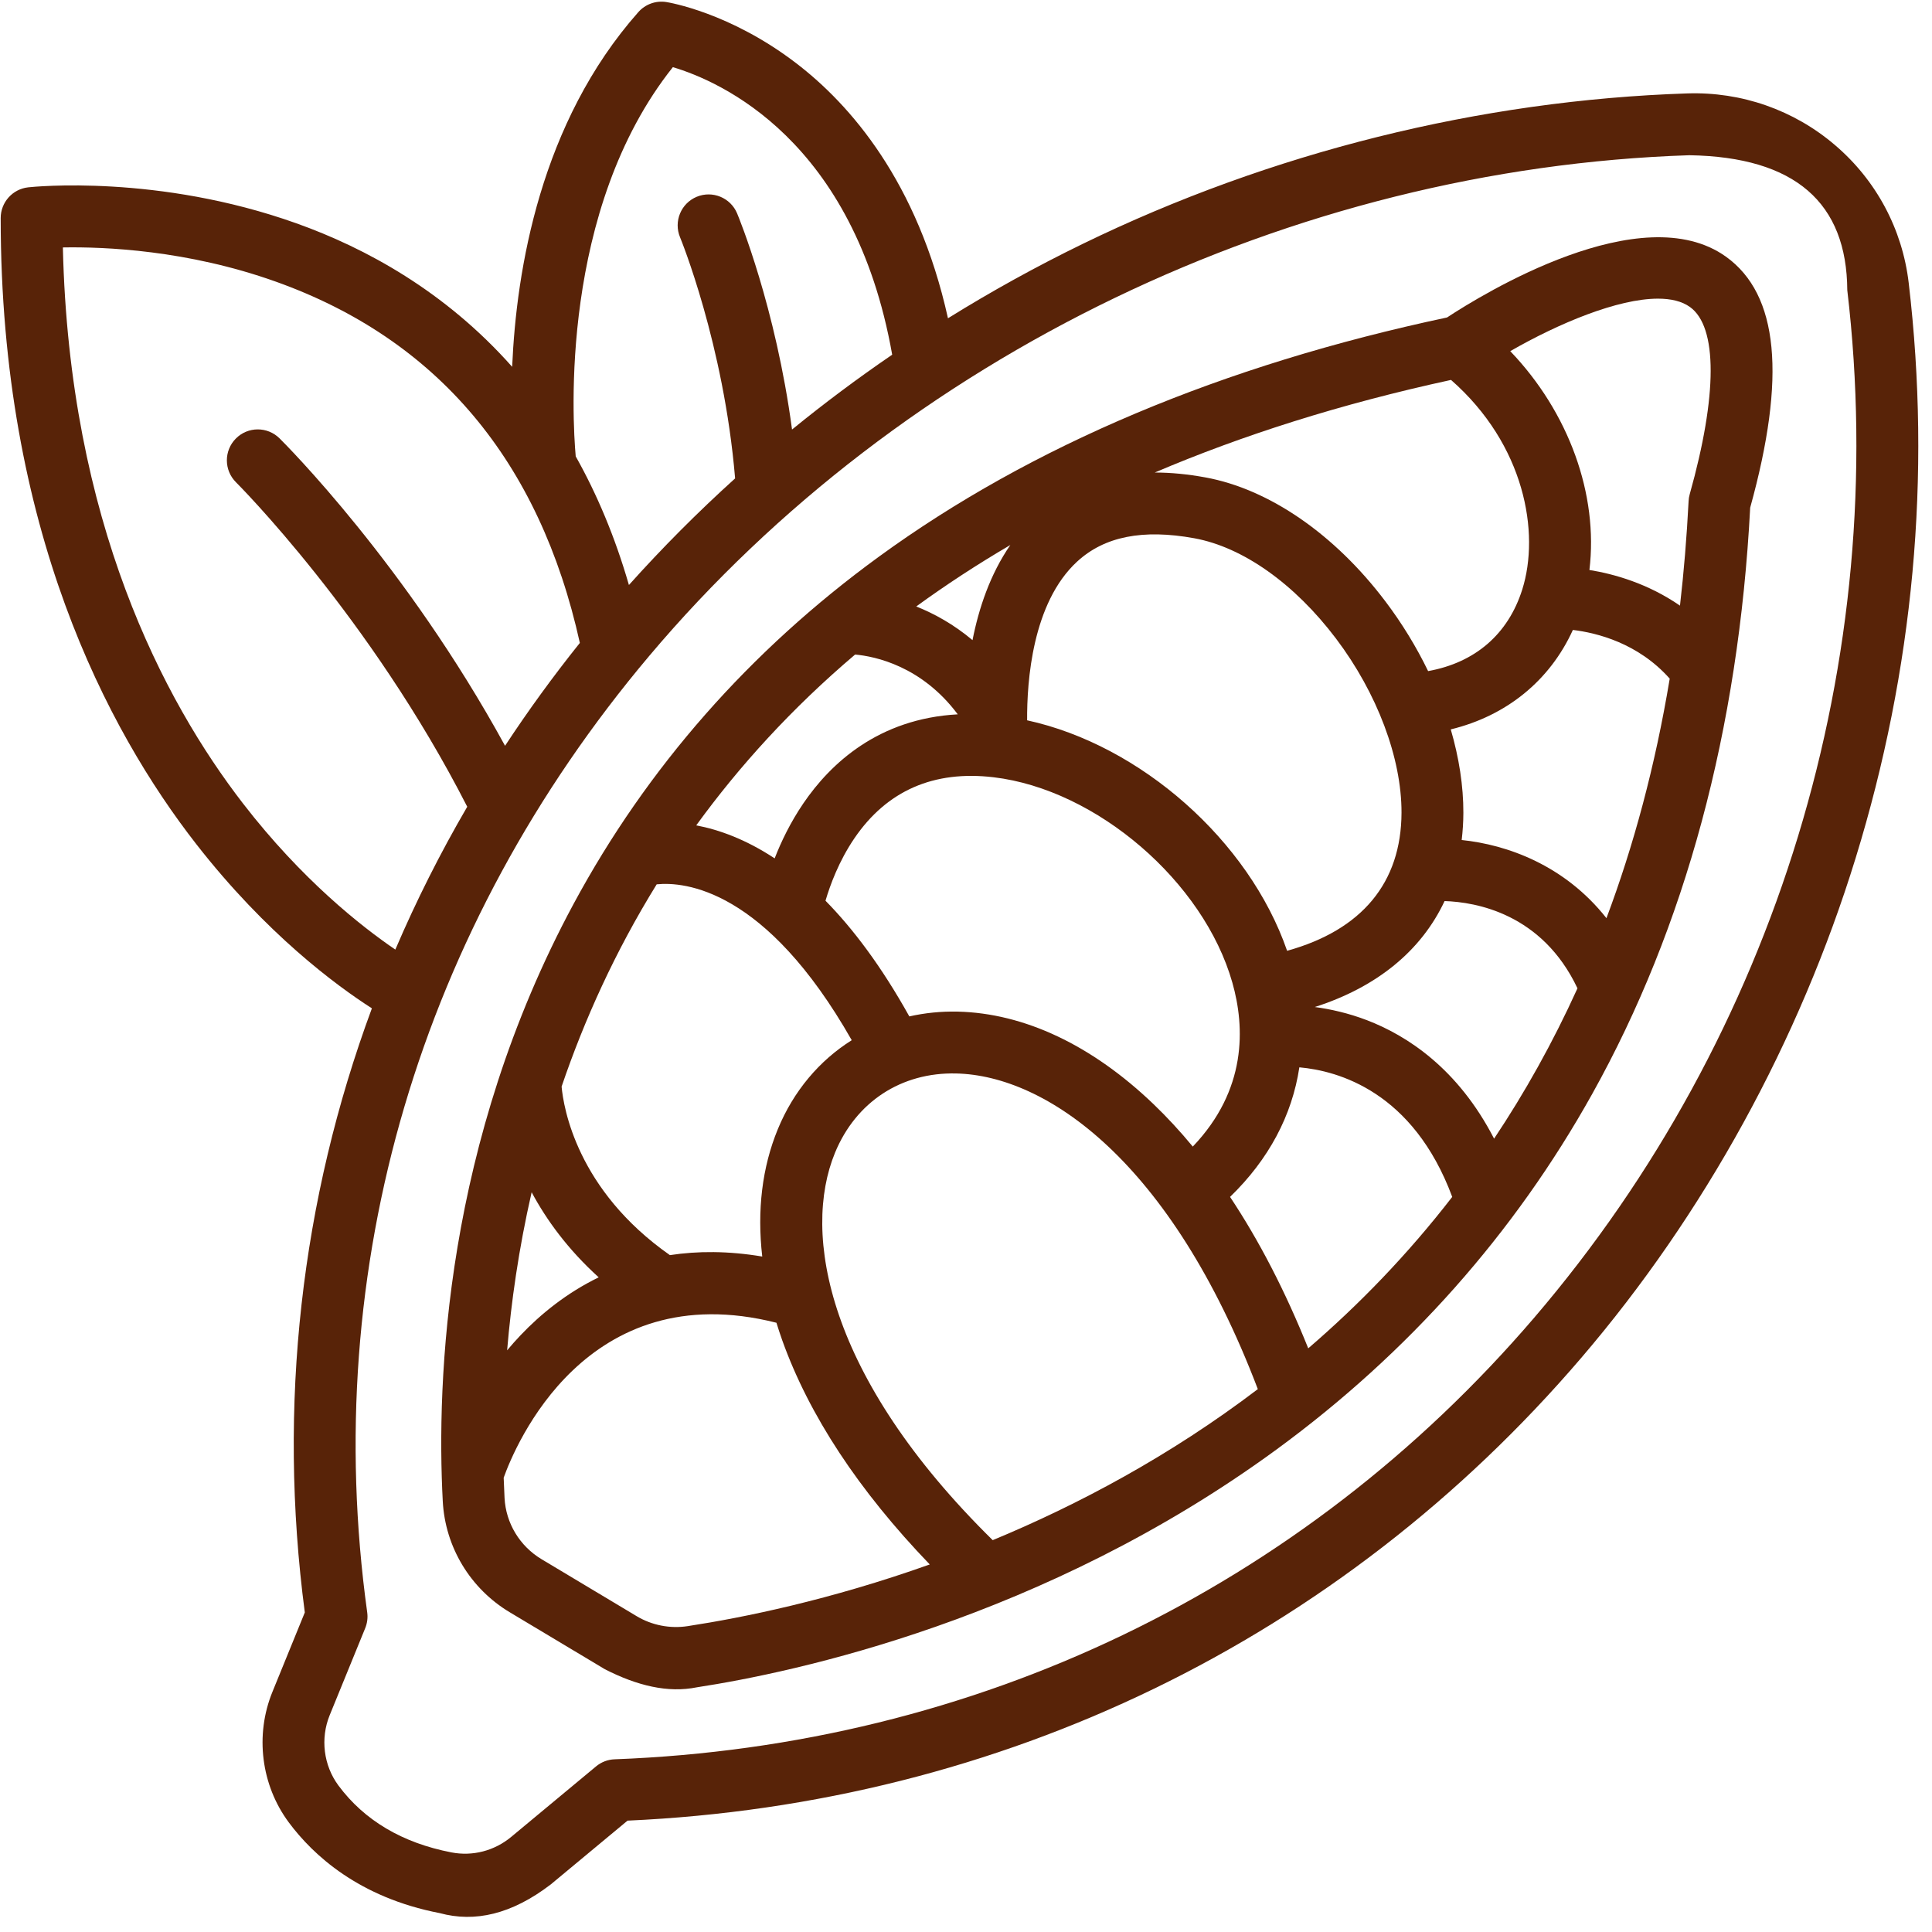 <?xml version="1.0" encoding="UTF-8"?> <svg xmlns="http://www.w3.org/2000/svg" xmlns:xlink="http://www.w3.org/1999/xlink" width="300" zoomAndPan="magnify" viewBox="0 0 224.88 225" height="300" preserveAspectRatio="xMidYMid meet" version="1.0"><defs><clipPath id="48e07304a8"><path d="M 0 0.059 L 224 0.059 L 224 224 L 0 224 Z M 0 0.059 " clip-rule="nonzero"></path></clipPath></defs><path fill="#582308" d="M 200.957 29.902 C 191.121 22.832 172.562 34.277 168.461 36.973 C 142.309 42.527 120.043 51.898 102.285 64.84 C 87.246 75.797 75.285 89.402 66.734 105.277 C 51.758 133.082 50.762 160.789 51.504 174.828 C 51.785 180.168 54.703 185.004 59.309 187.766 L 70.383 194.398 C 74.113 196.305 77.715 197.195 81.117 196.5 C 92.395 194.773 121.543 188.621 148.617 168.797 C 163.941 157.578 176.305 143.652 185.367 127.402 C 196.219 107.945 202.41 84.973 203.766 59.121 C 207.992 43.859 207.074 34.301 200.957 29.902 Z M 168.926 44.246 C 177.523 51.785 179.309 62.047 177.219 68.664 C 175.574 73.863 171.727 77.172 166.258 78.156 C 164.902 75.359 163.238 72.621 161.285 70.039 C 155.375 62.211 147.73 56.949 140.312 55.598 C 138.25 55.219 136.285 55.031 134.422 55.031 C 144.539 50.719 155.984 47.055 168.926 44.246 Z M 125.379 65.406 C 128.555 62.48 133.016 61.59 139.023 62.684 C 144.684 63.715 150.703 67.977 155.539 74.379 C 160.328 80.719 163.176 88.297 163.16 94.645 C 163.133 102.805 158.543 108.312 149.836 110.73 C 145.398 97.895 132.77 86.766 119.559 83.887 C 119.527 79.348 120.164 70.211 125.379 65.406 Z M 138.852 133.531 C 137.383 131.758 135.863 130.105 134.285 128.594 C 127.117 121.719 119.227 117.992 111.465 117.812 C 109.523 117.77 107.641 117.965 105.84 118.371 C 102.586 112.527 99.281 108.156 96.078 104.898 C 96.594 103.137 97.617 100.305 99.449 97.617 C 103.227 92.078 108.68 89.691 115.66 90.52 C 127.652 91.945 140.125 102.676 143.461 114.441 C 144.938 119.648 145.16 126.93 138.852 133.531 Z M 117.602 63.473 C 115.258 66.863 113.93 70.832 113.199 74.551 C 111 72.703 108.734 71.461 106.645 70.629 C 110.055 68.148 113.703 65.754 117.602 63.473 Z M 99.527 76.227 C 101.871 76.441 107.281 77.57 111.48 83.191 C 102.258 83.695 96.672 88.898 93.496 93.562 C 91.992 95.77 90.914 98.023 90.156 99.965 C 86.773 97.734 83.656 96.621 81.023 96.121 C 86.031 89.227 92.125 82.504 99.527 76.227 Z M 76.418 102.988 C 79.637 102.664 89.082 103.473 99.133 121.141 C 95.371 123.508 92.355 127.055 90.523 131.508 C 88.695 135.945 88.094 140.965 88.711 146.336 C 84.75 145.672 81.172 145.68 77.957 146.172 C 67.125 138.582 65.566 128.996 65.344 126.543 C 67.965 118.84 71.551 110.859 76.418 102.988 Z M 61.855 138.848 C 63.562 142.039 66.047 145.48 69.664 148.758 C 65.902 150.59 62.895 153.051 60.574 155.492 C 60.02 156.074 59.496 156.664 59 157.258 C 59.465 151.711 60.336 145.48 61.855 138.848 Z M 80.027 189.379 C 77.973 189.695 75.859 189.281 74.086 188.219 L 63.012 181.586 C 60.465 180.059 58.852 177.391 58.699 174.449 C 58.66 173.715 58.625 172.926 58.598 172.094 C 59.906 168.441 68.156 148.43 90.363 154.047 C 90.574 154.723 90.793 155.398 91.035 156.078 C 94.16 164.812 99.93 173.578 108.219 182.195 C 96.59 186.34 86.48 188.391 80.027 189.379 Z M 115.551 179.367 C 96.203 160.34 93.312 143.656 97.184 134.25 C 99.625 128.32 104.91 124.859 111.301 125.016 C 121.715 125.254 136.266 135.086 146.426 161.777 C 136.184 169.562 125.504 175.238 115.551 179.367 Z M 152.297 157.027 C 149.625 150.375 146.578 144.484 143.191 139.391 C 147.695 135.031 150.418 129.902 151.262 124.301 C 155.793 124.703 164.508 127.133 169.066 139.391 C 163.867 146.117 158.195 151.957 152.297 157.027 Z M 173.941 132.609 C 169.73 124.426 163.793 120.605 159.156 118.82 C 156.945 117.973 154.855 117.516 153.062 117.277 C 160.301 114.961 165.469 110.711 168.176 104.938 C 171.836 105.055 179.535 106.395 183.652 115.098 C 180.766 121.457 177.5 127.277 173.941 132.609 Z M 187.027 106.93 C 182.141 100.738 175.434 98.371 170.168 97.828 C 170.289 96.805 170.359 95.754 170.363 94.668 C 170.371 91.535 169.859 88.246 168.895 84.945 C 175.371 83.371 180.426 79.277 183.117 73.363 C 185.906 73.699 190.719 74.891 194.395 79.035 C 192.699 89.238 190.188 98.508 187.027 106.93 Z M 196.723 57.562 C 196.648 57.82 196.605 58.086 196.594 58.355 C 196.379 62.547 196.043 66.602 195.59 70.531 C 191.863 67.961 187.953 66.852 185.043 66.379 C 186.105 57.598 182.648 48.023 175.824 40.895 C 181.461 37.652 188.34 34.781 193.027 34.781 C 194.535 34.781 195.812 35.078 196.754 35.754 C 199.977 38.07 199.965 46.023 196.723 57.562 Z M 196.723 57.562 " fill-opacity="1" fill-rule="nonzero"></path><g clip-path="url(#48e07304a8)"><path fill="#582308" d="M 222.227 32.949 C 221.492 26.688 218.441 20.984 213.637 16.891 C 208.852 12.805 202.754 10.672 196.441 10.879 C 172.309 11.672 147.949 17.734 126 28.418 C 120.633 31.031 115.402 33.922 110.34 37.066 C 106.809 21.133 98.949 12.168 92.652 7.352 C 84.953 1.457 77.836 0.285 77.535 0.238 C 76.324 0.047 75.094 0.488 74.281 1.41 C 62.898 14.262 60.07 31.391 59.586 42.719 C 51.773 33.91 42.512 28.879 34.449 26.004 C 18.34 20.258 3.844 21.75 3.23 21.816 C 1.402 22.016 0.02 23.559 0.02 25.398 C 0.02 61.512 12.414 84.988 22.812 98.324 C 30.961 108.773 39.105 114.773 43.25 117.43 C 35.004 139.699 32.258 163.633 35.438 187.785 L 31.668 197.031 C 29.613 202.062 30.344 207.887 33.57 212.234 C 36.41 216.055 41.762 220.992 51.152 222.801 C 55.238 223.914 59.531 222.941 64.074 219.465 L 73.023 212.031 C 116.586 210.07 155.996 190.961 184.094 158.133 C 198.43 141.387 209.48 121.254 216.051 99.914 C 222.801 77.984 224.879 55.453 222.227 32.949 Z M 78.301 7.82 C 83.797 9.461 99.414 16.27 103.844 41.309 C 99.824 44.055 95.93 46.965 92.18 50.023 C 90.277 35.75 85.992 25.348 85.785 24.855 C 85.02 23.02 82.91 22.156 81.078 22.918 C 79.242 23.684 78.375 25.793 79.137 27.629 C 79.188 27.75 84.238 40.055 85.551 55.715 C 81.195 59.652 77.062 63.801 73.184 68.129 C 71.547 62.465 69.434 57.5 66.988 53.148 C 66.609 48.914 65.098 24.418 78.301 7.82 Z M 28.254 93.59 C 18.988 81.594 8 60.742 7.262 28.816 C 12.109 28.73 21.758 29.125 32.031 32.789 C 50.867 39.504 62.781 53.66 67.469 74.875 C 64.352 78.766 61.449 82.762 58.758 86.855 C 47.211 65.742 33.129 51.676 32.496 51.051 C 31.082 49.652 28.805 49.66 27.406 51.074 C 26.004 52.488 26.016 54.766 27.426 56.168 C 27.582 56.32 43.047 71.797 54.355 93.953 C 51.203 99.359 48.41 104.914 45.98 110.59 C 42.02 107.891 35.102 102.453 28.254 93.59 Z M 178.621 153.449 C 151.578 185.039 113.543 203.305 71.52 204.887 C 70.727 204.914 69.965 205.207 69.355 205.715 L 59.473 213.926 C 57.52 215.547 54.984 216.207 52.516 215.73 C 46.801 214.629 42.375 212.008 39.355 207.941 C 37.621 205.605 37.23 202.465 38.336 199.75 L 42.473 189.613 C 42.711 189.027 42.793 188.391 42.703 187.762 C 37.16 147.645 48.824 108.09 75.547 76.391 C 105.039 41.398 150.324 19.602 196.68 18.078 C 209.043 18.277 215.012 23.648 215.074 33.789 C 220.148 76.848 206.859 120.461 178.621 153.449 Z M 178.621 153.449 " fill-opacity="1" fill-rule="nonzero"></path></g></svg> 